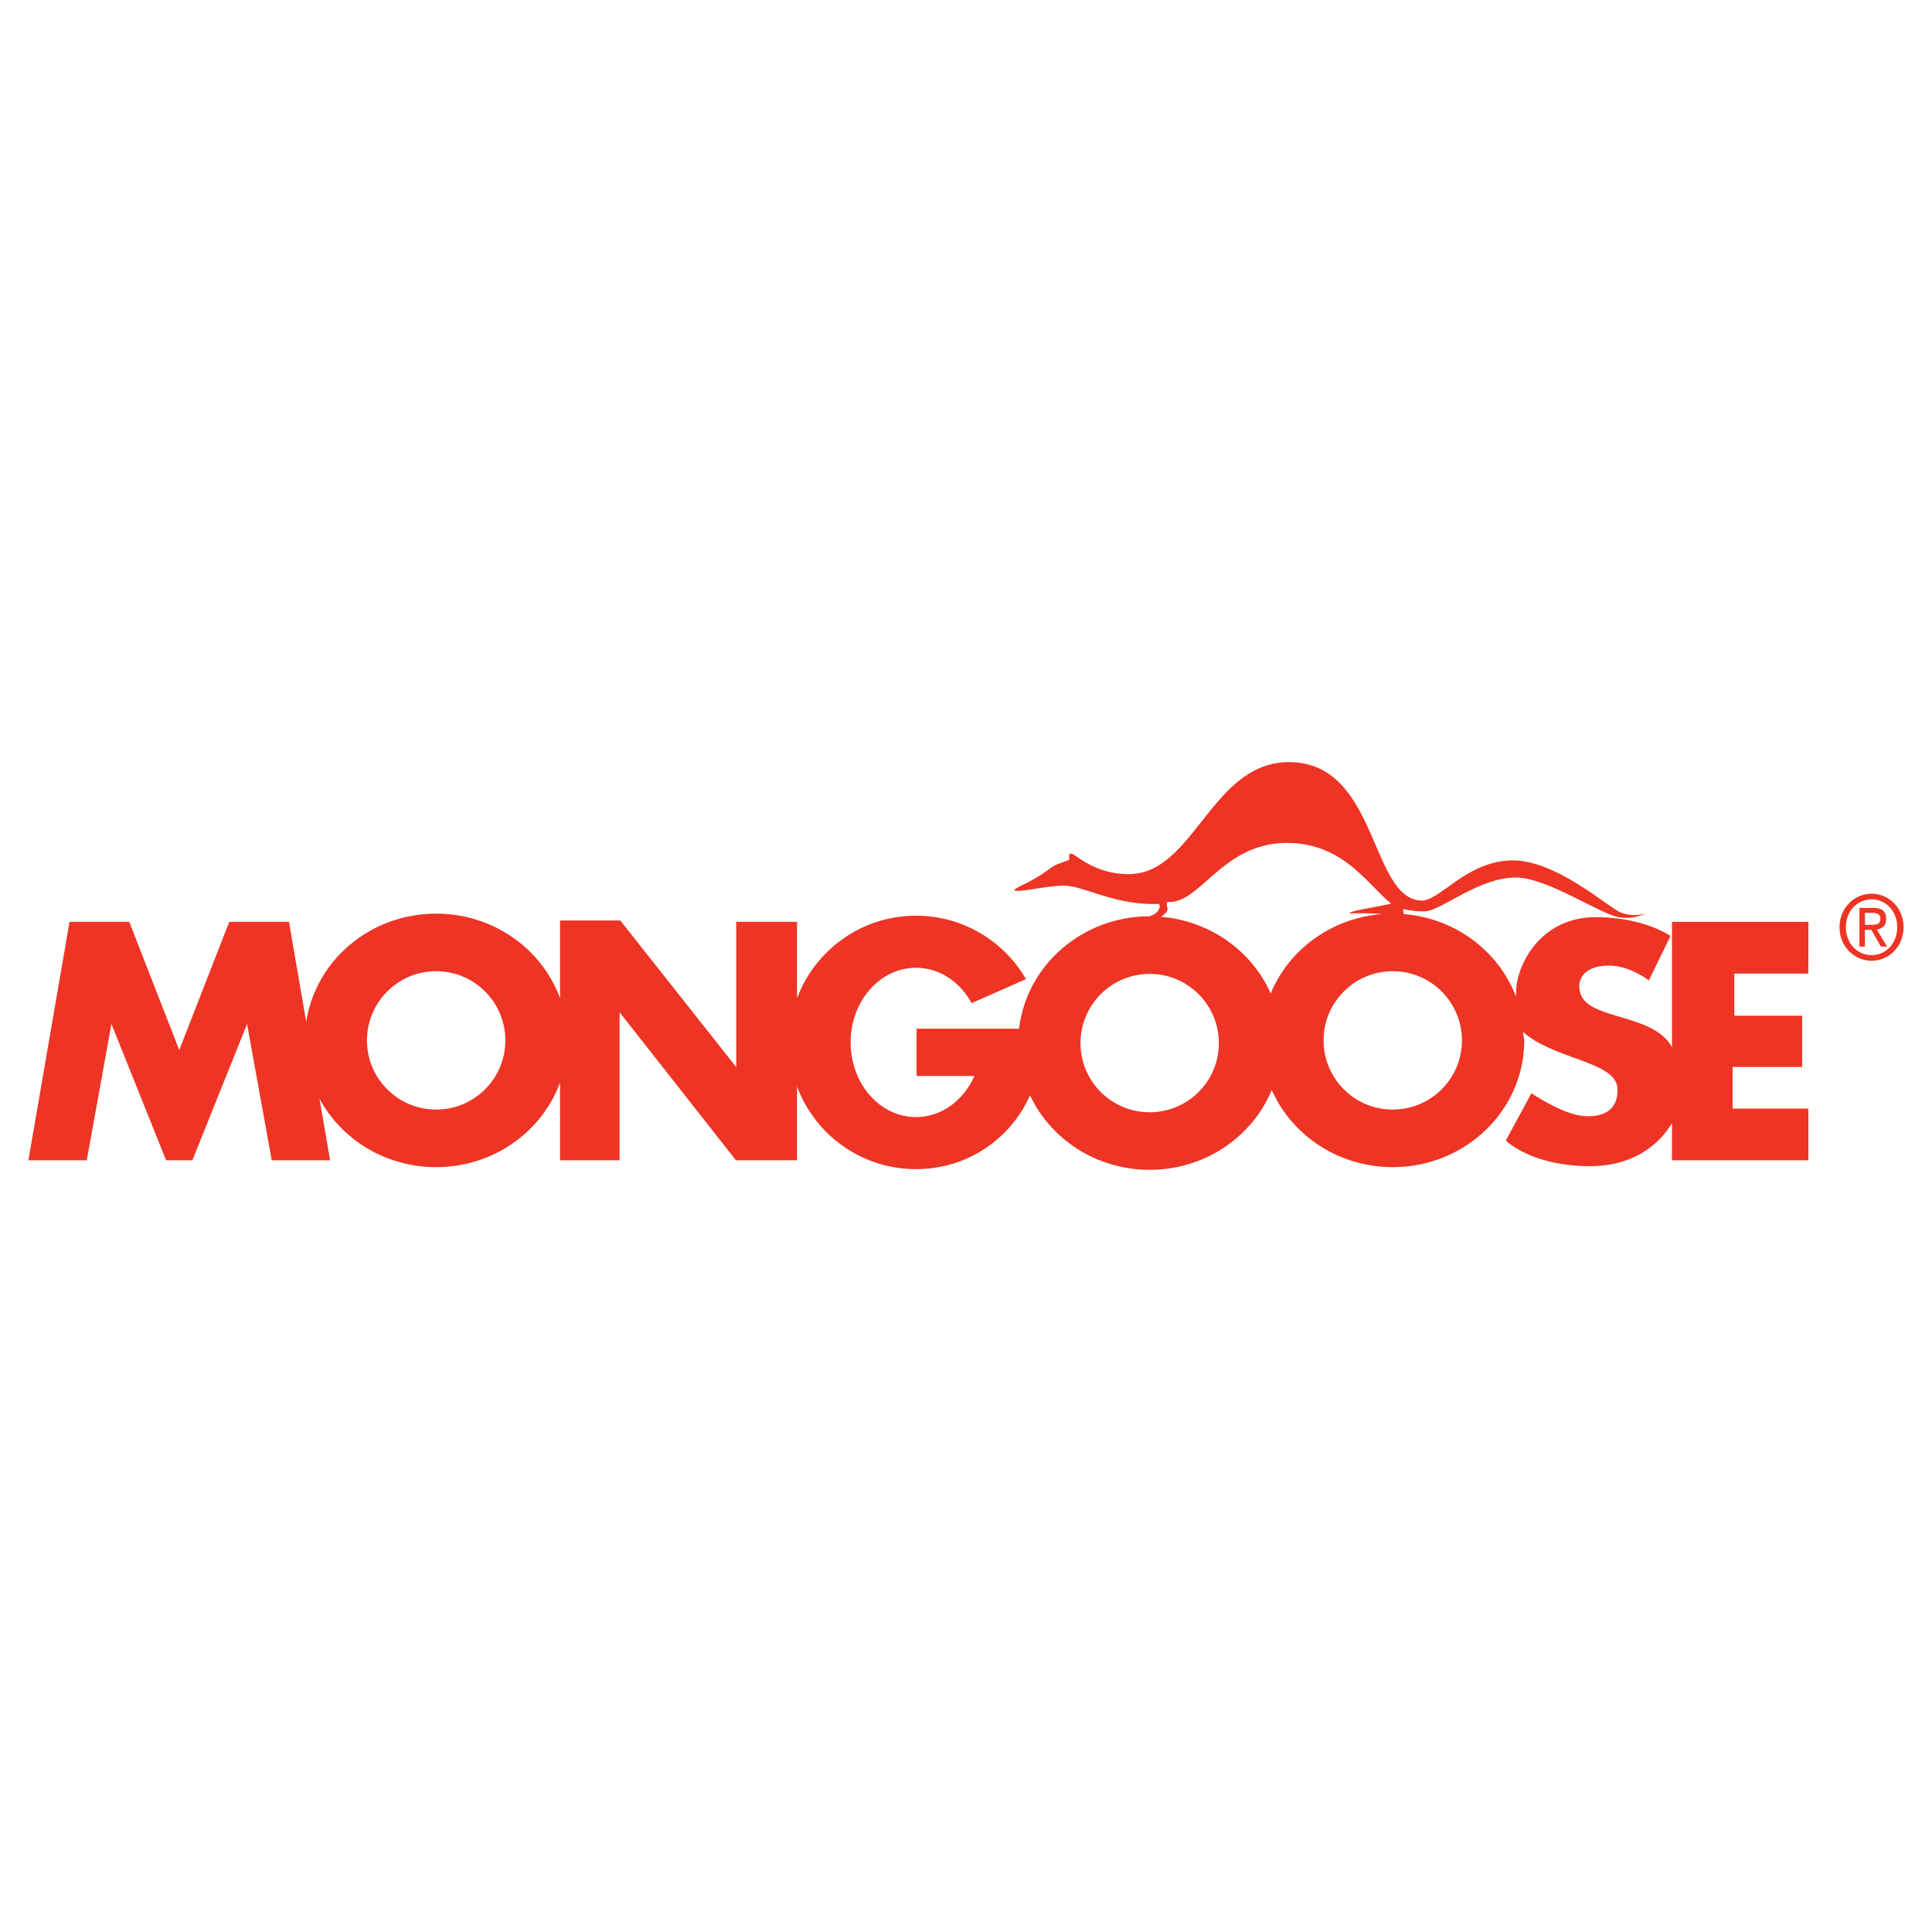 <?xml version="1.0" encoding="utf-8"?>
<!-- Generator: Adobe Illustrator 13.0.0, SVG Export Plug-In . SVG Version: 6.00 Build 14948)  -->
<!DOCTYPE svg PUBLIC "-//W3C//DTD SVG 1.0//EN" "http://www.w3.org/TR/2001/REC-SVG-20010904/DTD/svg10.dtd">
<svg version="1.0" id="Layer_1" xmlns="http://www.w3.org/2000/svg" xmlns:xlink="http://www.w3.org/1999/xlink" x="0px" y="0px"
	 width="192.756px" height="192.756px" viewBox="0 0 192.756 192.756" enable-background="new 0 0 192.756 192.756"
	 xml:space="preserve">
<g>
	<polygon fill-rule="evenodd" clip-rule="evenodd" fill="#FFFFFF" points="0,0 192.756,0 192.756,192.756 0,192.756 0,0 	"/>
	<path fill-rule="evenodd" clip-rule="evenodd" fill="#EE3424" d="M184.164,92.502c0-1.583,1.126-2.777,2.569-2.777
		c1.427,0,2.554,1.194,2.554,2.777c0,1.609-1.127,2.794-2.554,2.794C185.29,95.296,184.164,94.111,184.164,92.502L184.164,92.502z
		 M186.733,95.854c1.719,0,3.188-1.415,3.188-3.352c0-1.919-1.469-3.334-3.188-3.334c-1.735,0-3.204,1.415-3.204,3.334
		C183.529,94.438,184.998,95.854,186.733,95.854L186.733,95.854z M186.066,92.767h0.634l0.959,1.671h0.618l-1.035-1.698
		c0.535-0.07,0.943-0.371,0.943-1.061c0-0.761-0.426-1.096-1.285-1.096h-1.386v3.855h0.552V92.767L186.066,92.767z M186.066,92.272
		v-1.194h0.75c0.385,0,0.793,0.088,0.793,0.565c0,0.593-0.417,0.628-0.885,0.628H186.066L186.066,92.272z"/>
	<path fill-rule="evenodd" clip-rule="evenodd" fill="#EE3424" d="M172.862,106.455h6.937v-5.115h-6.766v-4.208h7.384l0.007-5.156
		h-13.609v12.489c-1.938-3.471-8.521-2.623-9.188-5.514c-0.36-1.561,0.796-2.615,2.899-2.615c2.103,0,3.979,1.478,3.979,1.478
		l2.161-4.435c0,0-2.559-1.829-7.334-1.876c-5.742-0.057-8.13,4.946-8.072,7.617c0.002,0.098-0.006,0.188-0.02,0.273
		c-1.735-4.496-6.037-7.787-11.194-8.197l-0.058-0.49c0,0,1.363,0.284,2.26,0.213c1.621-0.128,5.373-3.411,9.04-3.368
		c3.111,0.036,8.294,3.619,10.232,3.965c1.524,0.272,2.75-0.426,2.75-0.426s-1.07,0.497-2.561-0.046
		c-1.157-0.422-6.543-5.368-11.02-5.198c-4.474,0.171-6.992,4.008-8.869,4.008c-5.116-0.17-4.306-13.559-12.961-13.815
		c-7.973-0.235-9.637,11.129-16.203,11.171c-3.709,0.024-5.5-2.217-5.841-2.046c-0.342,0.17,0,0.554-0.171,0.639
		c-0.171,0.085-0.683,0.213-1.364,0.512c-0.29,0.142-1.131,0.827-2.048,1.347c-1.052,0.596-2.162,1.032-2.003,1.169
		c0.299,0.256,2.899-0.426,4.86-0.469c1.962-0.043,4.946,1.918,9.296,1.833c0.427-0.128,0.384,0.383,0.127,0.725
		c-0.18,0.241-0.591,0.416-0.818,0.499c-6.738,0.005-12.283,4.908-13.021,11.216H91.448v4.715h5.771
		c-1.075,2.432-3.277,4.104-5.826,4.104c-3.604,0-6.527-3.336-6.527-7.449c0-4.115,2.922-7.451,6.527-7.451
		c2.344,0,4.393,1.414,5.544,3.531l5.429-2.395c-2.192-3.78-6.28-6.33-10.973-6.33c-5.446,0-10.077,3.432-11.871,8.24v-7.626h-6.071
		v14.489L61.887,91.839h-6.014v7.749c-1.802-4.911-6.647-8.435-12.358-8.435c-6.591,0-12.031,4.691-12.963,10.794l-1.72-9.972
		h-5.958l-4.989,12.782l-4.989-12.782H6.936l-4.102,23.786h5.823l2.46-13.602l5.456,13.602h1.311l0,0h1.311l5.456-13.602
		l2.46,13.602h5.823l-1.059-6.143c2.186,4.055,6.573,6.828,11.64,6.828c5.711,0,10.557-3.525,12.358-8.436v7.75h5.946v-14.764
		l11.605,14.764h6.098v-7.354c1.794,4.809,6.424,8.24,11.871,8.24c5.124,0,9.429-3.008,11.374-7.357
		c2.063,4.375,6.627,7.424,11.938,7.424c5.526,0,10.245-3.299,12.178-7.961c2.001,4.521,6.652,7.693,12.073,7.693
		c7.246,0,13.119-5.664,13.119-12.646c0-0.092-0.137-0.77-0.138-0.859c3.067,2.783,9.326,2.941,9.442,5.674
		c0.092,2.17-1.479,2.9-3.411,2.73c-2.155-0.191-5.173-2.275-5.173-2.275l-2.559,4.719c0,0,2.515,2.559,8.413,2.559
		c5.041,0,7.353-2.916,8.165-4.295v3.709h13.609v-5.156h-7.562V106.455L172.862,106.455z M43.515,110.703
		c-3.812,0-6.903-3.09-6.903-6.902s3.091-6.904,6.903-6.904c3.813,0,6.903,3.092,6.903,6.904S47.328,110.703,43.515,110.703
		L43.515,110.703z M114.704,110.971c-3.812,0-6.903-3.09-6.903-6.902c0-3.814,3.091-6.904,6.903-6.904
		c3.813,0,6.903,3.09,6.903,6.904C121.607,107.881,118.518,110.971,114.704,110.971L114.704,110.971z M126.776,99.113
		c-1.859-4.207-6.017-7.241-10.953-7.644c0.028-0.015,0.264-0.143,0.544-0.463c0.298-0.342-0.128-0.768,0.128-1.023
		c3.24,0.256,5.41-5.836,11.811-5.884c5.714-0.042,8.144,4.179,10.489,6.055c-1.578,0.384-4.265,0.725-4.136,0.98
		c1.137-0.054,2.28-0.008,3.223,0.062C132.823,91.592,128.583,94.756,126.776,99.113L126.776,99.113z M138.955,110.703
		c-3.812,0-6.903-3.09-6.903-6.902c0-3.814,3.091-6.904,6.903-6.904s6.903,3.09,6.903,6.904
		C145.858,107.613,142.768,110.703,138.955,110.703L138.955,110.703z"/>
</g>
</svg>
